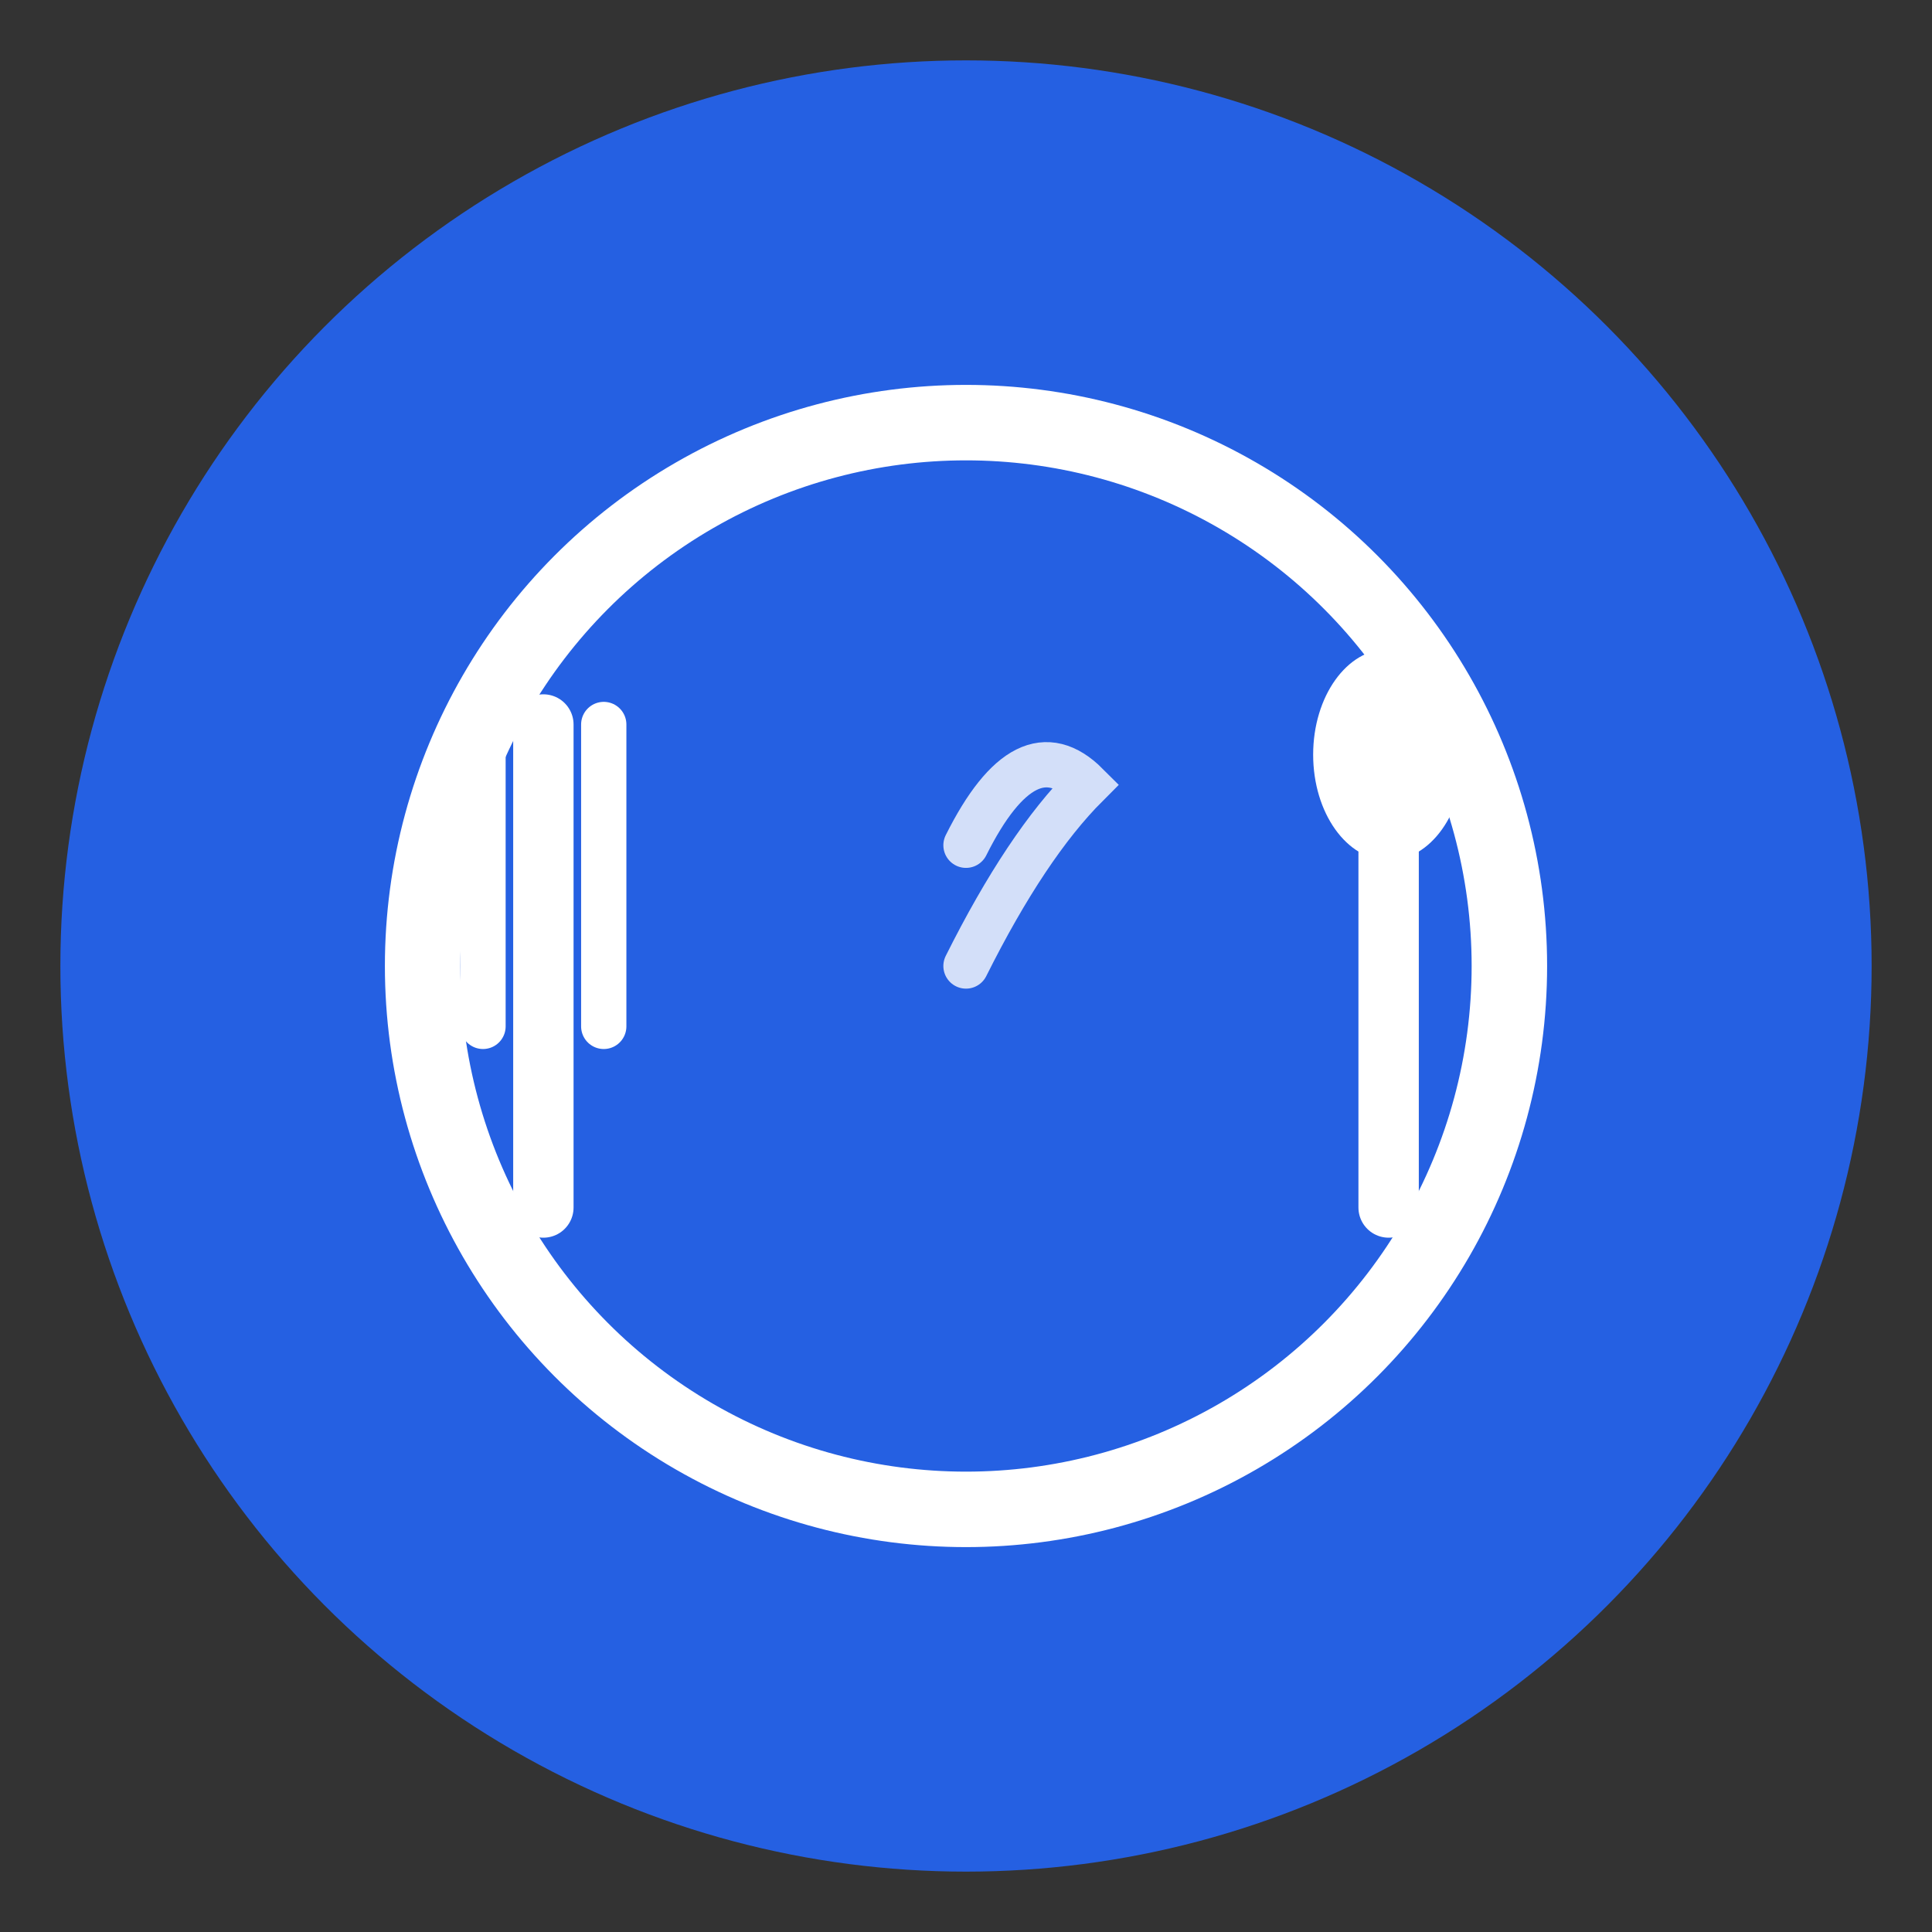 <svg xmlns="http://www.w3.org/2000/svg" viewBox="0 0 64 64" width="64" height="64">
  <rect x="0" y="0" width="64" height="64" fill="#333333" stroke="none"/>
  <!-- Background Circle -->
  <circle cx="32" cy="32" r="30" fill="#2563eb" opacity="0.95"/>
  
  <!-- Plate Icon -->
  <circle cx="32" cy="32" r="18" fill="none" stroke="#ffffff" stroke-width="2.5"/>
  
  <!-- Fork (Left) -->
  <g transform="translate(18, 32)">
    <line x1="0" y1="-8" x2="0" y2="8" stroke="#ffffff" stroke-width="2" stroke-linecap="round"/>
    <line x1="-2" y1="-8" x2="-2" y2="2" stroke="#ffffff" stroke-width="1.5" stroke-linecap="round"/>
    <line x1="2" y1="-8" x2="2" y2="2" stroke="#ffffff" stroke-width="1.5" stroke-linecap="round"/>
  </g>
  
  <!-- Spoon (Right) -->
  <g transform="translate(46, 32)">
    <line x1="0" y1="-4" x2="0" y2="8" stroke="#ffffff" stroke-width="2" stroke-linecap="round"/>
    <ellipse cx="0" cy="-7" rx="2.5" ry="3.5" fill="#ffffff"/>
  </g>
  
  <!-- Center Leaf Accent (representing freshness/natural approach) -->
  <path d="M 32 28 Q 34 24 36 26 Q 34 28 32 32" fill="none" stroke="#ffffff" stroke-width="1.5" stroke-linecap="round" opacity="0.8"/>
</svg>